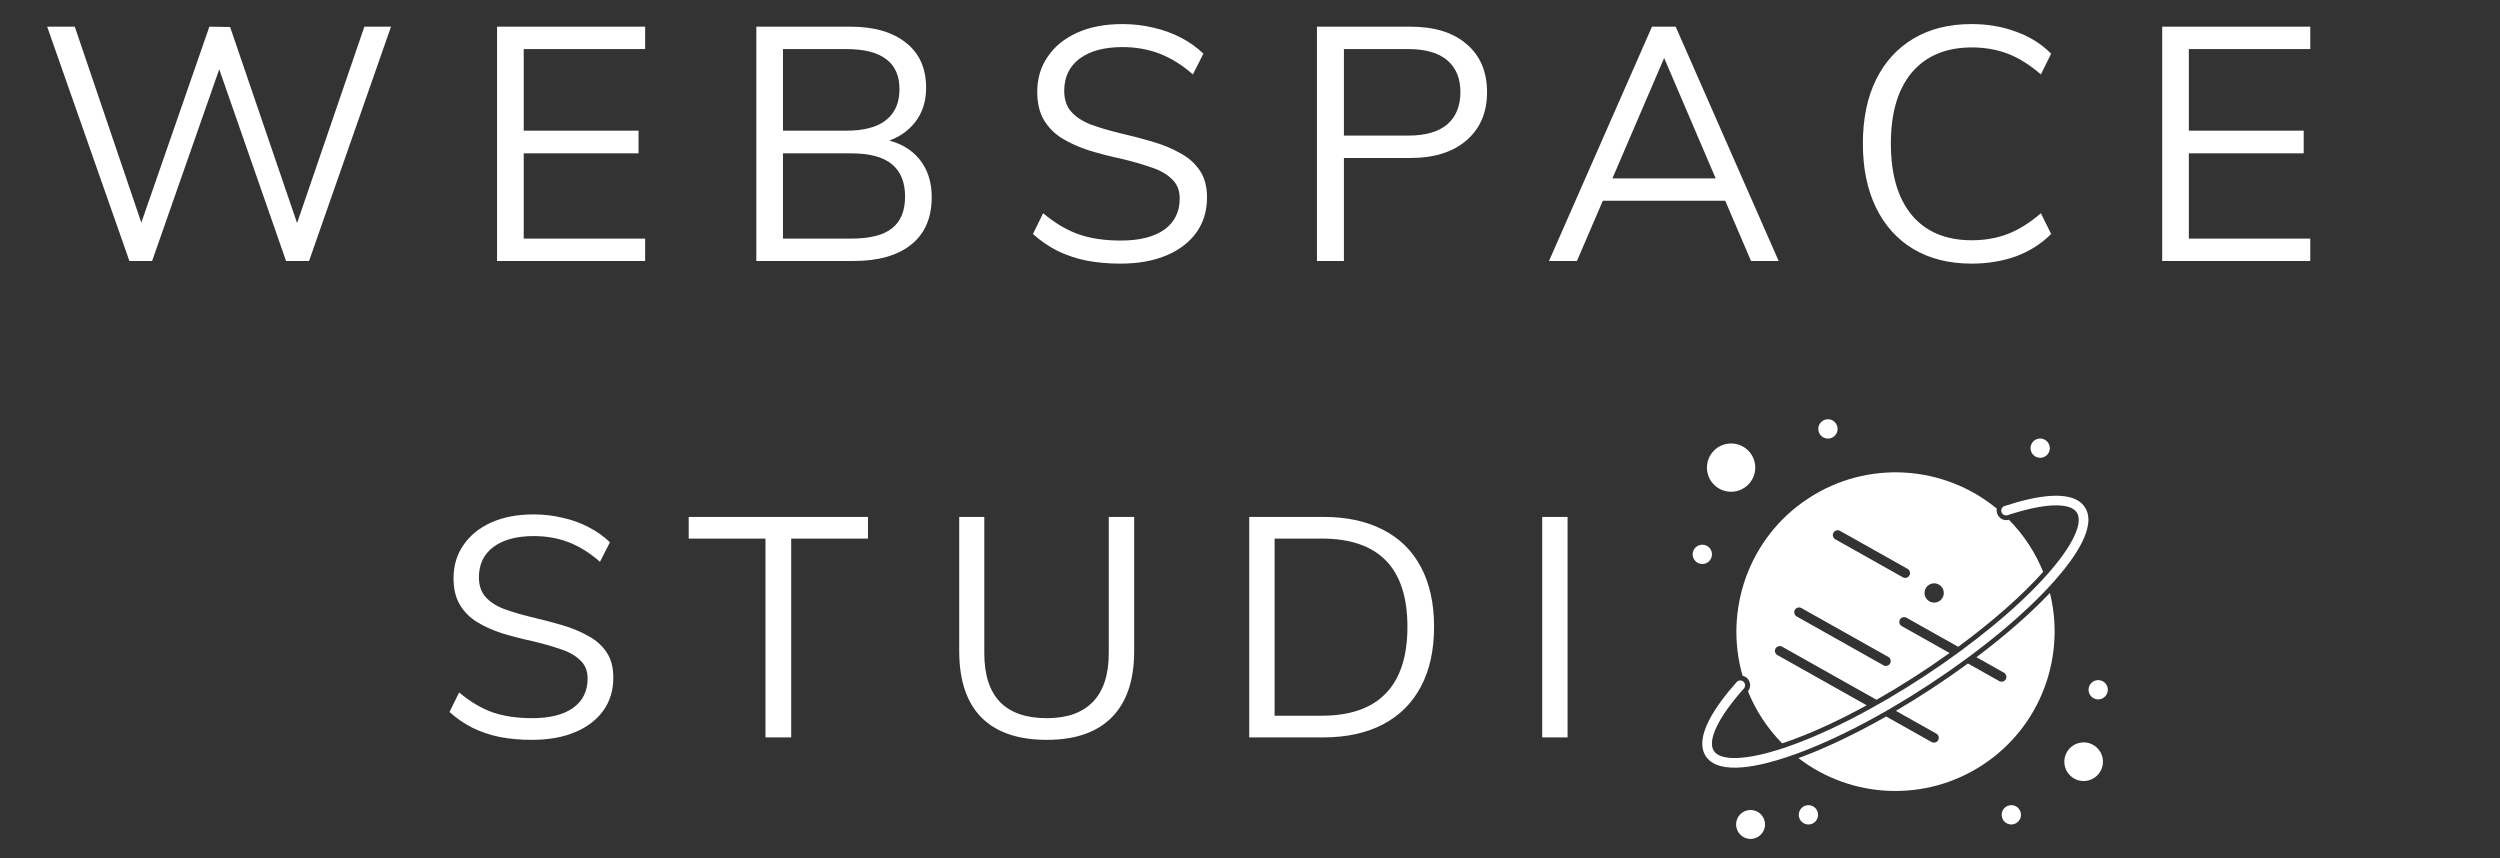 <?xml version="1.0" encoding="UTF-8"?> <svg xmlns="http://www.w3.org/2000/svg" width="67" height="23" viewBox="0 0 67 23" fill="none"><rect x="0" y="0" width="67" height="23" fill="#333333" stroke="none"/><path d="M3.468 6.994L1.264 0.715H2.004L3.927 6.377H3.645L5.611 0.715L6.167 0.724L8.098 6.377H7.825L9.765 0.715H10.479L8.283 6.994H7.666L5.779 1.579H5.973L4.077 6.994H3.468ZM13.321 6.994V0.715H17.29V1.315H14.036V3.502H17.113V4.11H14.036V6.394H17.29V6.994H13.321ZM20.27 6.994V0.715H22.792C23.427 0.715 23.923 0.859 24.282 1.147C24.641 1.43 24.82 1.832 24.82 2.356C24.82 2.72 24.72 3.029 24.52 3.281C24.326 3.528 24.056 3.705 23.709 3.811V3.74C24.103 3.817 24.411 3.99 24.635 4.26C24.858 4.531 24.97 4.872 24.97 5.283C24.97 5.836 24.788 6.259 24.423 6.553C24.059 6.847 23.544 6.994 22.88 6.994H20.27ZM20.984 6.394H22.818C23.312 6.394 23.674 6.303 23.903 6.121C24.138 5.939 24.256 5.654 24.256 5.266C24.256 4.884 24.138 4.595 23.903 4.401C23.668 4.207 23.306 4.11 22.818 4.11H20.984V6.394ZM20.984 3.502H22.677C23.153 3.502 23.509 3.408 23.744 3.22C23.985 3.032 24.106 2.755 24.106 2.391C24.106 2.032 23.988 1.765 23.753 1.588C23.518 1.406 23.159 1.315 22.677 1.315H20.984V3.502ZM30.029 7.065C29.705 7.065 29.403 7.038 29.12 6.985C28.838 6.927 28.577 6.838 28.336 6.721C28.095 6.597 27.877 6.447 27.683 6.271L27.956 5.715C28.274 5.98 28.591 6.168 28.909 6.28C29.232 6.392 29.608 6.447 30.038 6.447C30.537 6.447 30.925 6.35 31.202 6.156C31.478 5.956 31.616 5.677 31.616 5.319C31.616 5.101 31.546 4.928 31.404 4.798C31.269 4.663 31.081 4.557 30.84 4.481C30.605 4.399 30.337 4.322 30.038 4.252C29.738 4.187 29.453 4.113 29.182 4.031C28.912 3.943 28.671 3.834 28.459 3.705C28.253 3.575 28.092 3.411 27.974 3.211C27.857 3.011 27.798 2.761 27.798 2.461C27.798 2.103 27.892 1.788 28.08 1.518C28.268 1.241 28.533 1.027 28.873 0.874C29.215 0.721 29.617 0.645 30.082 0.645C30.37 0.645 30.646 0.677 30.911 0.742C31.175 0.801 31.419 0.889 31.643 1.006C31.872 1.124 32.075 1.268 32.251 1.438L31.969 1.994C31.681 1.741 31.384 1.556 31.078 1.438C30.773 1.321 30.44 1.262 30.082 1.262C29.594 1.262 29.212 1.365 28.935 1.571C28.659 1.776 28.521 2.065 28.521 2.435C28.521 2.664 28.582 2.849 28.706 2.99C28.829 3.132 29.003 3.246 29.226 3.334C29.45 3.417 29.705 3.493 29.994 3.564C30.299 3.634 30.593 3.711 30.875 3.793C31.158 3.875 31.407 3.978 31.625 4.102C31.848 4.219 32.025 4.375 32.154 4.569C32.283 4.757 32.348 4.998 32.348 5.292C32.348 5.651 32.254 5.962 32.066 6.227C31.878 6.491 31.61 6.697 31.263 6.844C30.916 6.991 30.505 7.065 30.029 7.065ZM35.294 6.994V0.715H37.798C38.445 0.715 38.948 0.871 39.306 1.183C39.671 1.494 39.853 1.923 39.853 2.47C39.853 3.011 39.671 3.44 39.306 3.758C38.942 4.075 38.439 4.234 37.798 4.234H36.017V6.994H35.294ZM36.017 3.634H37.737C38.201 3.634 38.551 3.534 38.786 3.334C39.021 3.129 39.139 2.841 39.139 2.47C39.139 2.1 39.021 1.815 38.786 1.615C38.551 1.415 38.201 1.315 37.737 1.315H36.017V3.634ZM42.262 6.994H41.513L44.273 0.715H44.908L47.668 6.994H46.927L44.467 1.244H44.732L42.262 6.994ZM42.686 5.38L42.941 4.781H46.24L46.495 5.38H42.686ZM52.836 7.065C52.236 7.065 51.718 6.935 51.283 6.677C50.848 6.418 50.513 6.048 50.278 5.566C50.043 5.083 49.925 4.51 49.925 3.846C49.925 3.182 50.043 2.611 50.278 2.135C50.513 1.659 50.848 1.291 51.283 1.033C51.718 0.774 52.236 0.645 52.836 0.645C53.265 0.645 53.661 0.712 54.026 0.848C54.391 0.977 54.705 1.174 54.97 1.438L54.696 1.994C54.396 1.735 54.099 1.55 53.806 1.438C53.512 1.327 53.191 1.271 52.844 1.271C52.157 1.271 51.621 1.494 51.239 1.941C50.863 2.388 50.675 3.023 50.675 3.846C50.675 4.675 50.863 5.316 51.239 5.768C51.616 6.215 52.151 6.439 52.844 6.439C53.191 6.439 53.512 6.383 53.806 6.271C54.099 6.159 54.396 5.974 54.696 5.715L54.97 6.271C54.705 6.536 54.391 6.735 54.026 6.871C53.661 7 53.265 7.065 52.836 7.065ZM57.947 6.994V0.715H61.915V1.315H58.661V3.502H61.739V4.11H58.661V6.394H61.915V6.994H57.947Z" fill="white"></path><path d="M14.254 19.828C13.95 19.828 13.665 19.803 13.4 19.753C13.134 19.698 12.888 19.615 12.661 19.504C12.434 19.388 12.229 19.247 12.047 19.081L12.304 18.558C12.603 18.807 12.902 18.984 13.2 19.09C13.505 19.195 13.859 19.247 14.263 19.247C14.733 19.247 15.098 19.156 15.358 18.973C15.618 18.785 15.748 18.522 15.748 18.185C15.748 17.98 15.682 17.817 15.549 17.695C15.422 17.568 15.245 17.468 15.018 17.396C14.797 17.319 14.545 17.247 14.263 17.181C13.98 17.12 13.712 17.051 13.458 16.973C13.203 16.89 12.976 16.788 12.777 16.666C12.584 16.544 12.431 16.39 12.321 16.201C12.21 16.013 12.155 15.778 12.155 15.496C12.155 15.158 12.243 14.862 12.42 14.608C12.597 14.348 12.846 14.146 13.167 14.002C13.488 13.858 13.867 13.786 14.304 13.786C14.575 13.786 14.835 13.817 15.084 13.878C15.333 13.933 15.563 14.016 15.773 14.127C15.989 14.237 16.18 14.373 16.346 14.533L16.08 15.056C15.809 14.818 15.53 14.644 15.242 14.533C14.954 14.422 14.642 14.367 14.304 14.367C13.845 14.367 13.485 14.464 13.225 14.658C12.965 14.851 12.835 15.122 12.835 15.471C12.835 15.687 12.893 15.861 13.009 15.994C13.126 16.127 13.289 16.235 13.499 16.317C13.709 16.395 13.95 16.467 14.221 16.533C14.509 16.6 14.786 16.672 15.051 16.749C15.317 16.827 15.552 16.923 15.757 17.04C15.967 17.15 16.133 17.297 16.255 17.479C16.376 17.657 16.437 17.883 16.437 18.16C16.437 18.497 16.349 18.791 16.172 19.04C15.995 19.289 15.743 19.482 15.416 19.621C15.09 19.759 14.703 19.828 14.254 19.828ZM20.515 19.762V14.434H18.457V13.853H23.262V14.434H21.204V19.762H20.515ZM28.055 19.828C27.287 19.828 26.703 19.629 26.304 19.231C25.906 18.827 25.707 18.232 25.707 17.446V13.853H26.379V17.504C26.379 18.085 26.52 18.522 26.802 18.816C27.084 19.103 27.502 19.247 28.055 19.247C28.598 19.247 29.01 19.101 29.292 18.807C29.574 18.514 29.715 18.08 29.715 17.504V13.853H30.396V17.446C30.396 18.226 30.197 18.818 29.798 19.222C29.4 19.626 28.819 19.828 28.055 19.828ZM33.479 19.762V13.853H35.462C36.093 13.853 36.63 13.969 37.072 14.201C37.515 14.428 37.852 14.763 38.085 15.205C38.317 15.643 38.433 16.174 38.433 16.799C38.433 17.43 38.314 17.966 38.076 18.409C37.844 18.846 37.507 19.181 37.064 19.413C36.621 19.645 36.087 19.762 35.462 19.762H33.479ZM34.159 19.181H35.421C36.184 19.181 36.757 18.982 37.139 18.583C37.526 18.185 37.719 17.59 37.719 16.799C37.719 15.222 36.953 14.434 35.421 14.434H34.159V19.181ZM41.331 19.762V13.853H42.011V19.762H41.331Z" fill="white"></path><path d="M46.915 21.707C46.701 21.707 46.527 21.881 46.527 22.095C46.527 22.309 46.701 22.483 46.915 22.483C47.129 22.483 47.303 22.309 47.303 22.095C47.303 21.881 47.129 21.707 46.915 21.707Z" fill="white"></path><path d="M46.393 13.179C46.75 13.179 47.041 12.889 47.041 12.532C47.041 12.175 46.75 11.885 46.393 11.885C46.036 11.885 45.746 12.175 45.746 12.532C45.746 12.889 46.036 13.179 46.393 13.179Z" fill="white"></path><path d="M55.842 19.896C55.556 19.896 55.324 20.129 55.324 20.414C55.324 20.699 55.556 20.931 55.842 20.931C56.127 20.931 56.359 20.699 56.359 20.414C56.359 20.129 56.127 19.896 55.842 19.896Z" fill="white"></path><path d="M54.677 12.269C54.819 12.269 54.935 12.153 54.935 12.011C54.935 11.868 54.819 11.752 54.677 11.752C54.534 11.752 54.418 11.868 54.418 12.011C54.418 12.153 54.534 12.269 54.677 12.269Z" fill="white"></path><path d="M48.989 11.754C49.132 11.754 49.248 11.638 49.248 11.495C49.248 11.352 49.132 11.236 48.989 11.236C48.846 11.236 48.73 11.352 48.73 11.495C48.73 11.638 48.846 11.754 48.989 11.754Z" fill="white"></path><path d="M45.622 15.115C45.765 15.115 45.881 14.999 45.881 14.856C45.881 14.713 45.765 14.598 45.622 14.598C45.479 14.598 45.363 14.713 45.363 14.856C45.363 14.999 45.479 15.115 45.622 15.115Z" fill="white"></path><path d="M48.466 22.096C48.609 22.096 48.724 21.98 48.724 21.837C48.724 21.694 48.609 21.578 48.466 21.578C48.323 21.578 48.207 21.694 48.207 21.837C48.207 21.98 48.323 22.096 48.466 22.096Z" fill="white"></path><path d="M53.903 22.096C54.046 22.096 54.162 21.98 54.162 21.837C54.162 21.694 54.046 21.578 53.903 21.578C53.76 21.578 53.645 21.694 53.645 21.837C53.645 21.98 53.76 22.096 53.903 22.096Z" fill="white"></path><path d="M56.231 18.744C56.374 18.744 56.49 18.628 56.49 18.485C56.49 18.342 56.374 18.227 56.231 18.227C56.089 18.227 55.973 18.342 55.973 18.485C55.973 18.628 56.089 18.744 56.231 18.744Z" fill="white"></path><path d="M46.701 18.11C46.889 18.152 46.967 18.377 46.845 18.526C47.053 19.041 47.362 19.516 47.762 19.922C48.442 19.696 49.217 19.346 50.027 18.902L47.634 17.556C47.572 17.521 47.55 17.442 47.585 17.38C47.62 17.318 47.699 17.296 47.761 17.331L50.291 18.754C50.951 18.379 51.62 17.95 52.249 17.501L50.967 16.78C50.905 16.745 50.883 16.666 50.918 16.604C50.953 16.542 51.032 16.52 51.094 16.555L52.479 17.334C53.397 16.659 54.186 15.965 54.757 15.326C54.546 14.805 54.235 14.332 53.839 13.929C53.649 13.983 53.479 13.817 53.515 13.632C52.095 12.461 50.045 12.317 48.458 13.36C46.858 14.411 46.197 16.36 46.701 18.11ZM51.835 15.633C51.978 15.633 52.094 15.749 52.094 15.892C52.094 16.034 51.978 16.15 51.835 16.15C51.693 16.15 51.577 16.034 51.577 15.892C51.577 15.749 51.693 15.633 51.835 15.633ZM49.137 14.277C49.172 14.214 49.25 14.192 49.313 14.227L51.123 15.245C51.185 15.28 51.207 15.359 51.172 15.422C51.137 15.484 51.059 15.506 50.996 15.471L49.186 14.453C49.124 14.418 49.102 14.339 49.137 14.277ZM48.102 16.345C48.137 16.283 48.216 16.261 48.278 16.296L50.606 17.605C50.668 17.64 50.69 17.719 50.655 17.781C50.62 17.844 50.541 17.866 50.479 17.831L48.151 16.521C48.089 16.486 48.067 16.408 48.102 16.345Z" fill="white"></path><path d="M52.968 17.613L53.706 18.028C53.768 18.063 53.79 18.142 53.755 18.204C53.72 18.266 53.641 18.288 53.579 18.253L52.741 17.782C52.134 18.226 51.481 18.657 50.809 19.051L51.894 19.661C51.956 19.696 51.978 19.775 51.943 19.837C51.92 19.88 51.876 19.903 51.83 19.903C51.809 19.903 51.787 19.898 51.767 19.887L50.549 19.202C49.72 19.673 48.917 20.055 48.199 20.318C49.622 21.409 51.604 21.506 53.14 20.496C54.696 19.474 55.364 17.602 54.938 15.891C54.408 16.448 53.735 17.037 52.968 17.613Z" fill="white"></path><path d="M55.048 15.58C55.608 14.951 56.206 14.096 55.874 13.592C55.543 13.088 54.521 13.298 53.722 13.562C53.654 13.584 53.618 13.658 53.64 13.725C53.663 13.793 53.736 13.83 53.803 13.807C54.782 13.484 55.475 13.456 55.658 13.734C55.841 14.012 55.541 14.638 54.855 15.408C53.261 17.198 50.065 19.298 47.787 20.052C46.808 20.376 46.115 20.403 45.932 20.125C45.749 19.847 46.05 19.222 46.736 18.452C46.783 18.398 46.778 18.317 46.725 18.269C46.672 18.222 46.59 18.226 46.542 18.28C45.983 18.908 45.385 19.763 45.716 20.267C46.076 20.815 47.247 20.503 47.868 20.297C48.989 19.927 50.356 19.23 51.718 18.335C53.08 17.44 54.263 16.461 55.048 15.58Z" fill="white"></path></svg> 